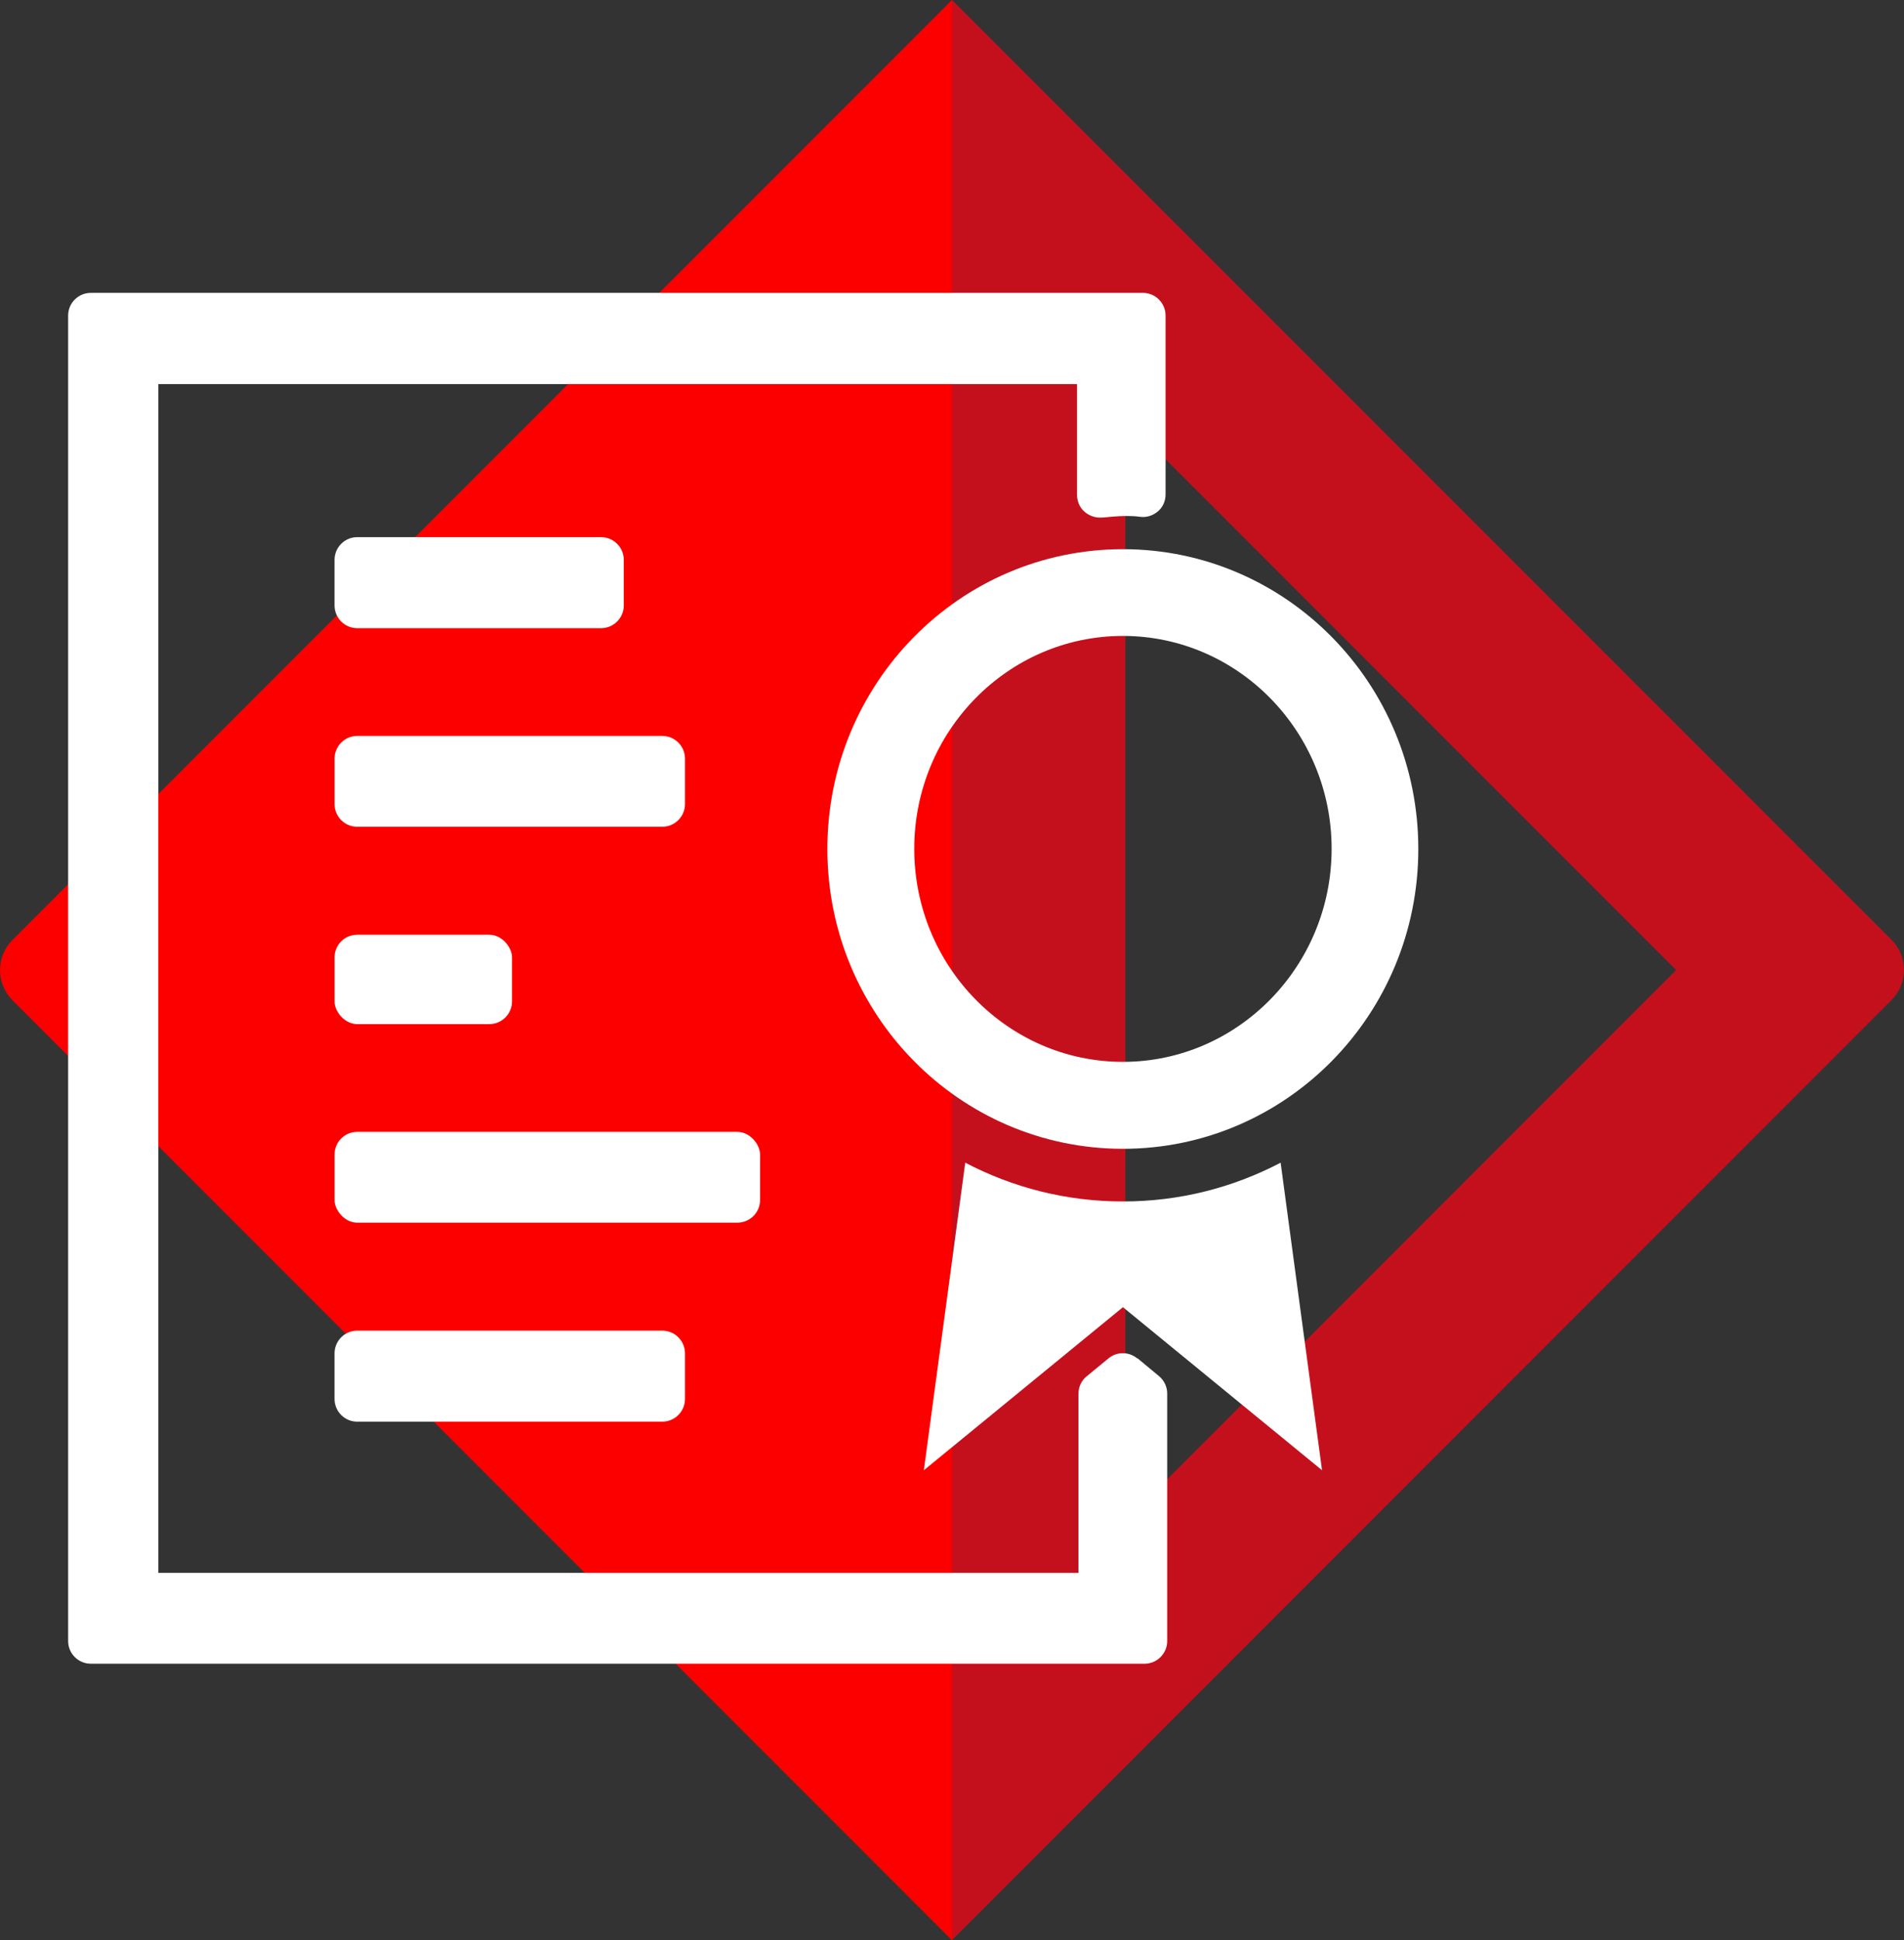 <?xml version="1.0" encoding="UTF-8"?> <svg xmlns="http://www.w3.org/2000/svg" id="_Слой_2" data-name="Слой 2" width="93.34" height="95.06" viewBox="0 0 93.34 95.06"><rect x="0" y="0" width="93.34" height="95.06" fill="#333333" stroke="none"/><defs><style> .cls-1 { fill: #c4101d; } .cls-1, .cls-2, .cls-3, .cls-4 { stroke-width: 0px; } .cls-2 { fill: #fc0000; } .cls-3, .cls-4 { fill: #fff; } .cls-4 { fill-rule: evenodd; } </style></defs><g id="_Слой_3" data-name="Слой 3"><g><g><path class="cls-1" d="m55.17,20.53l27,27-27,27V20.53M46.67,0v95.06s46.06-46.06,46.06-46.06c.81-.81.81-2.13,0-2.95L46.67,0h0Z"></path><path class="cls-2" d="m46.67,0L.61,46.06c-.81.81-.81,2.13,0,2.95l46.06,46.06V0Z"></path></g><g><path class="cls-4" d="m55.75,66.56c-.41-.34-1-.34-1.41,0l-1.07.88c-.26.21-.4.52-.4.85v8.78H7.76V18.82h45.04v5.43c0,.3.12.6.34.8.22.21.53.32.81.31.16,0,.34-.02.51-.04.57-.05,1.04-.05,1.41,0,.32.05.64-.05.89-.26s.38-.51.38-.84v-8.76c0-.61-.5-1.11-1.11-1.11H4.45c-.61,0-1.11.5-1.11,1.11v64.95c0,.61.5,1.11,1.11,1.11h51.66c.61,0,1.11-.5,1.11-1.11v-12.13c0-.33-.15-.64-.4-.85l-1.06-.88Z"></path><path class="cls-3" d="m17.51,36.06h14.96c.61,0,1.11.5,1.11,1.11v2.23c0,.61-.5,1.11-1.11,1.11h-14.96c-.61,0-1.11-.5-1.11-1.11v-2.23c0-.61.5-1.11,1.11-1.11Z"></path><path class="cls-3" d="m17.51,65.2h14.96c.61,0,1.11.5,1.11,1.11v2.24c0,.61-.5,1.11-1.11,1.11h-14.96c-.61,0-1.11-.5-1.11-1.11v-2.24c0-.61.5-1.11,1.11-1.11Z"></path><rect class="cls-3" x="16.4" y="55.46" width="20.86" height="4.45" rx="1.11" ry="1.11"></rect><path class="cls-3" d="m17.51,26.32h11.96c.61,0,1.11.5,1.11,1.11v2.24c0,.61-.5,1.11-1.11,1.11h-11.96c-.61,0-1.11-.5-1.11-1.11v-2.24c0-.61.5-1.11,1.11-1.11Z"></path><rect class="cls-3" x="16.4" y="45.8" width="8.7" height="4.38" rx="1.11" ry="1.11"></rect><path class="cls-3" d="m55.05,31.16c5.64,0,10.23,4.68,10.23,10.43s-4.59,10.44-10.23,10.44-10.23-4.68-10.23-10.44,4.59-10.43,10.23-10.43m0-4.25c-8,0-14.49,6.57-14.49,14.69s6.49,14.69,14.49,14.69,14.48-6.57,14.48-14.69-6.49-14.69-14.48-14.69h0Z"></path><path class="cls-3" d="m62.78,56.97c-2.33,1.22-4.95,1.9-7.73,1.9s-5.4-.68-7.73-1.9l-2.03,15.07,9.76-7.99,9.76,7.99-2.03-15.07h0Z"></path></g></g></g></svg> 